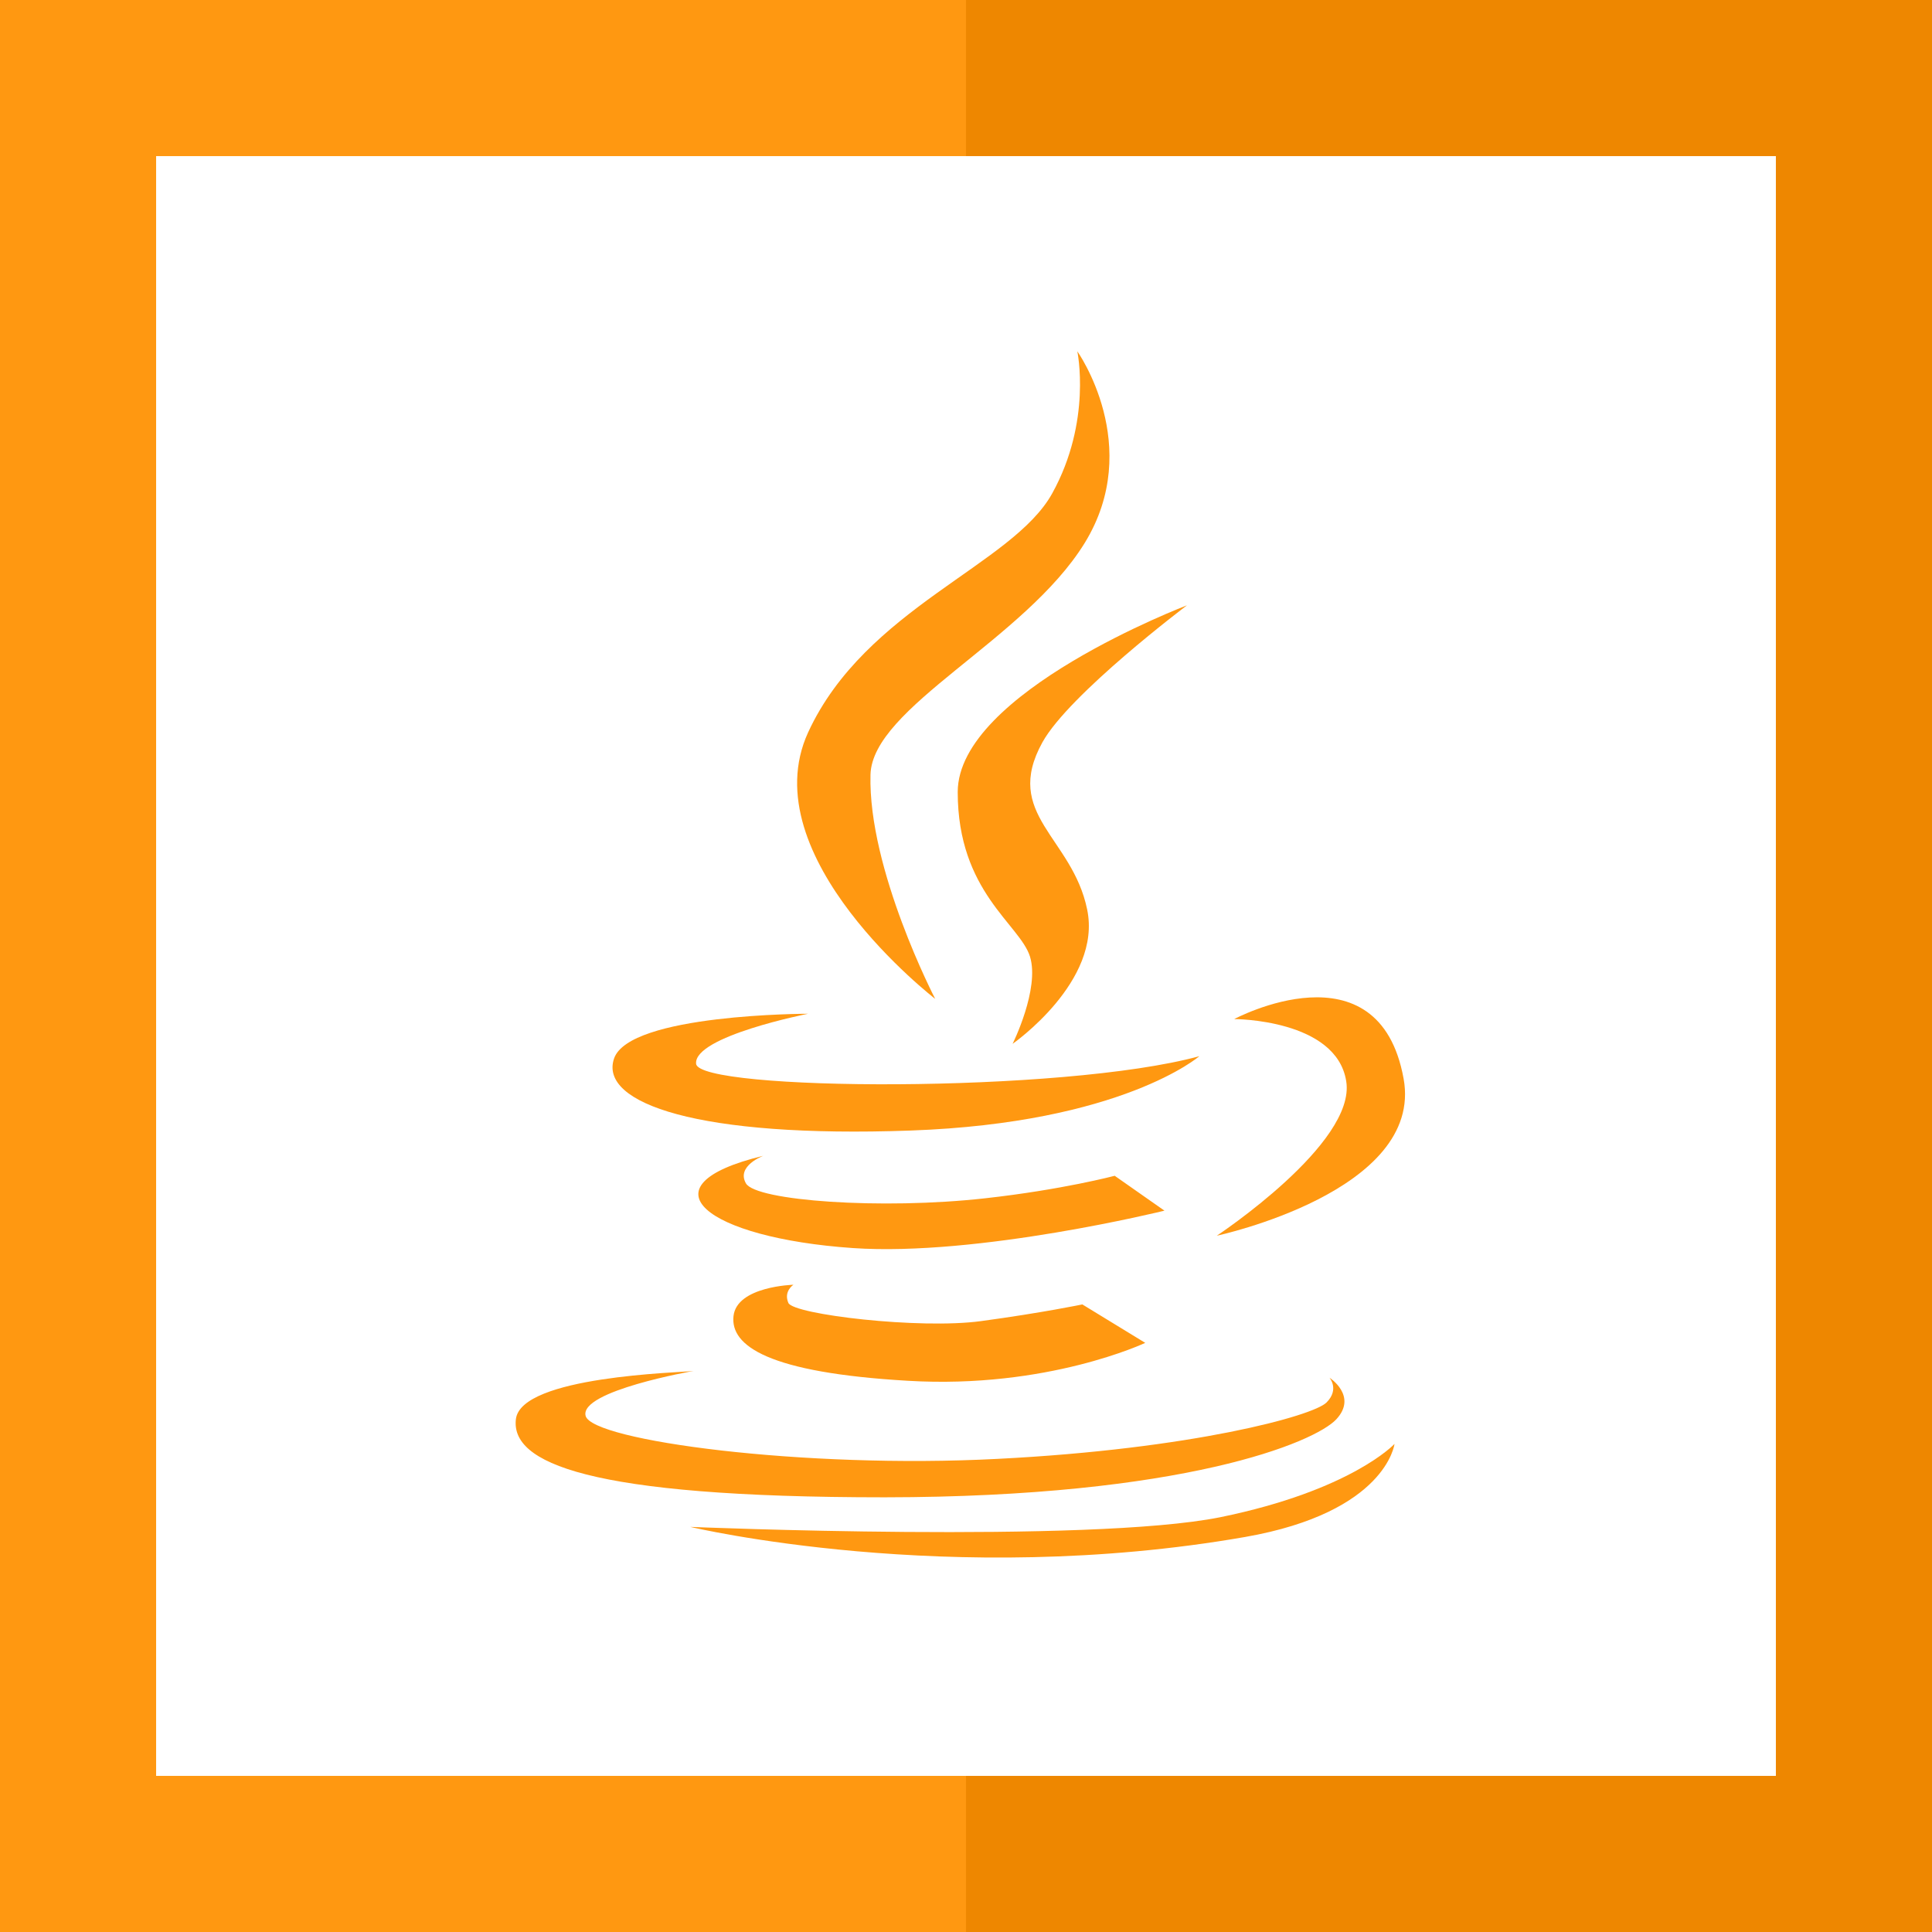 <svg height="200px" width="200px" version="1.1" id="Layer_1" xmlns="http://www.w3.org/2000/svg" xmlns:xlink="http://www.w3.org/1999/xlink" viewBox="0 0 495 495" xml:space="preserve" fill="#000000"><g id="SVGRepo_bgCarrier" stroke-width="0"></g><g id="SVGRepo_tracerCarrier" stroke-linecap="round" stroke-linejoin="round"></g><g id="SVGRepo_iconCarrier"> <g> <polygon style="fill:#EE8700;" points="247.5,0 247.5,40 455,40 455,455 247.5,455 247.5,495 495,495 495,0 "></polygon> <polygon style="fill:#FF9811;" points="40,455 40,40 247.5,40 247.5,0 0,0 0,495 247.5,495 247.5,455 "></polygon> <path style="fill:#FF9811;" d="M239.609,255.922c0,0-17.226-33.158-16.579-57.446c0.464-17.292,39.508-34.451,54.86-59.32 C293.241,114.221,276.016,90,276.016,90s3.813,17.872-6.416,36.39c-10.163,18.453-47.863,29.345-62.553,61.26 C192.408,219.581,239.609,255.922,239.609,255.922z"></path> <path style="fill:#FF9811;" d="M304.117,155.088c0,0-58.739,22.332-58.739,47.847c0,25.582,15.932,33.871,18.519,42.16 c2.536,8.29-4.46,22.349-4.46,22.349s22.978-15.999,19.099-34.451c-3.813-18.519-21.702-24.289-11.457-42.807 C273.943,177.818,304.117,155.088,304.117,155.088z"></path> <path style="fill:#FF9811;" d="M233.275,289.66c54.263-1.939,74.008-19.049,74.008-19.049 c-35.097,9.583-128.288,8.936-128.934,1.94c-0.647-7.046,28.698-12.816,28.698-12.816s-45.924,0-49.737,11.522 C153.481,282.73,178.995,291.6,233.275,289.66z"></path> <path style="fill:#FF9811;" d="M311.76,316.601c0,0,53.103-11.34,47.863-40.22c-6.35-35.098-43.403-15.286-43.403-15.286 s26.178,0,28.698,15.932C347.504,292.959,311.76,316.601,311.76,316.601z"></path> <path style="fill:#FF9811;" d="M285.598,301.249c0,0-13.412,3.564-33.224,5.769c-26.559,2.968-58.739,0.647-61.259-3.829 c-2.537-4.46,4.459-7.063,4.459-7.063c-31.931,7.709-14.44,21.056,22.929,23.642c32.113,2.205,79.844-9.583,79.844-9.583 L285.598,301.249z"></path> <path style="fill:#FF9811;" d="M203.284,329.168c0,0-14.506,0.381-15.352,8.025c-0.846,7.642,8.936,14.506,44.68,16.578 c35.761,2.139,60.812-9.715,60.812-9.715l-16.115-9.848c0,0-10.23,2.139-25.98,4.277c-15.734,2.139-48.046-1.691-49.339-4.659 C200.698,330.842,203.284,329.168,203.284,329.168z"></path> <path style="fill:#FF9811;" d="M226.66,383.63c76.545-0.066,110.234-14.059,115.738-20.011c5.504-5.968-1.758-10.627-1.758-10.627 s2.586,2.985-0.779,6.35c-3.432,3.432-34.518,11.921-84.321,14.44c-49.737,2.586-103.801-4.659-105.493-11.008 c-1.69-6.416,27.654-11.522,27.654-11.522c-3.366,0.447-44.233,1.292-45.526,12.367C130.884,374.694,150.048,383.63,226.66,383.63z "></path> <path style="fill:#FF9811;" d="M312.606,388.736c-33.622,6.747-135.748,2.47-135.748,2.47s66.382,15.8,142.148,2.586 c36.208-6.35,38.281-23.84,38.281-23.84S346.211,381.873,312.606,388.736z"></path> </g> </g></svg>